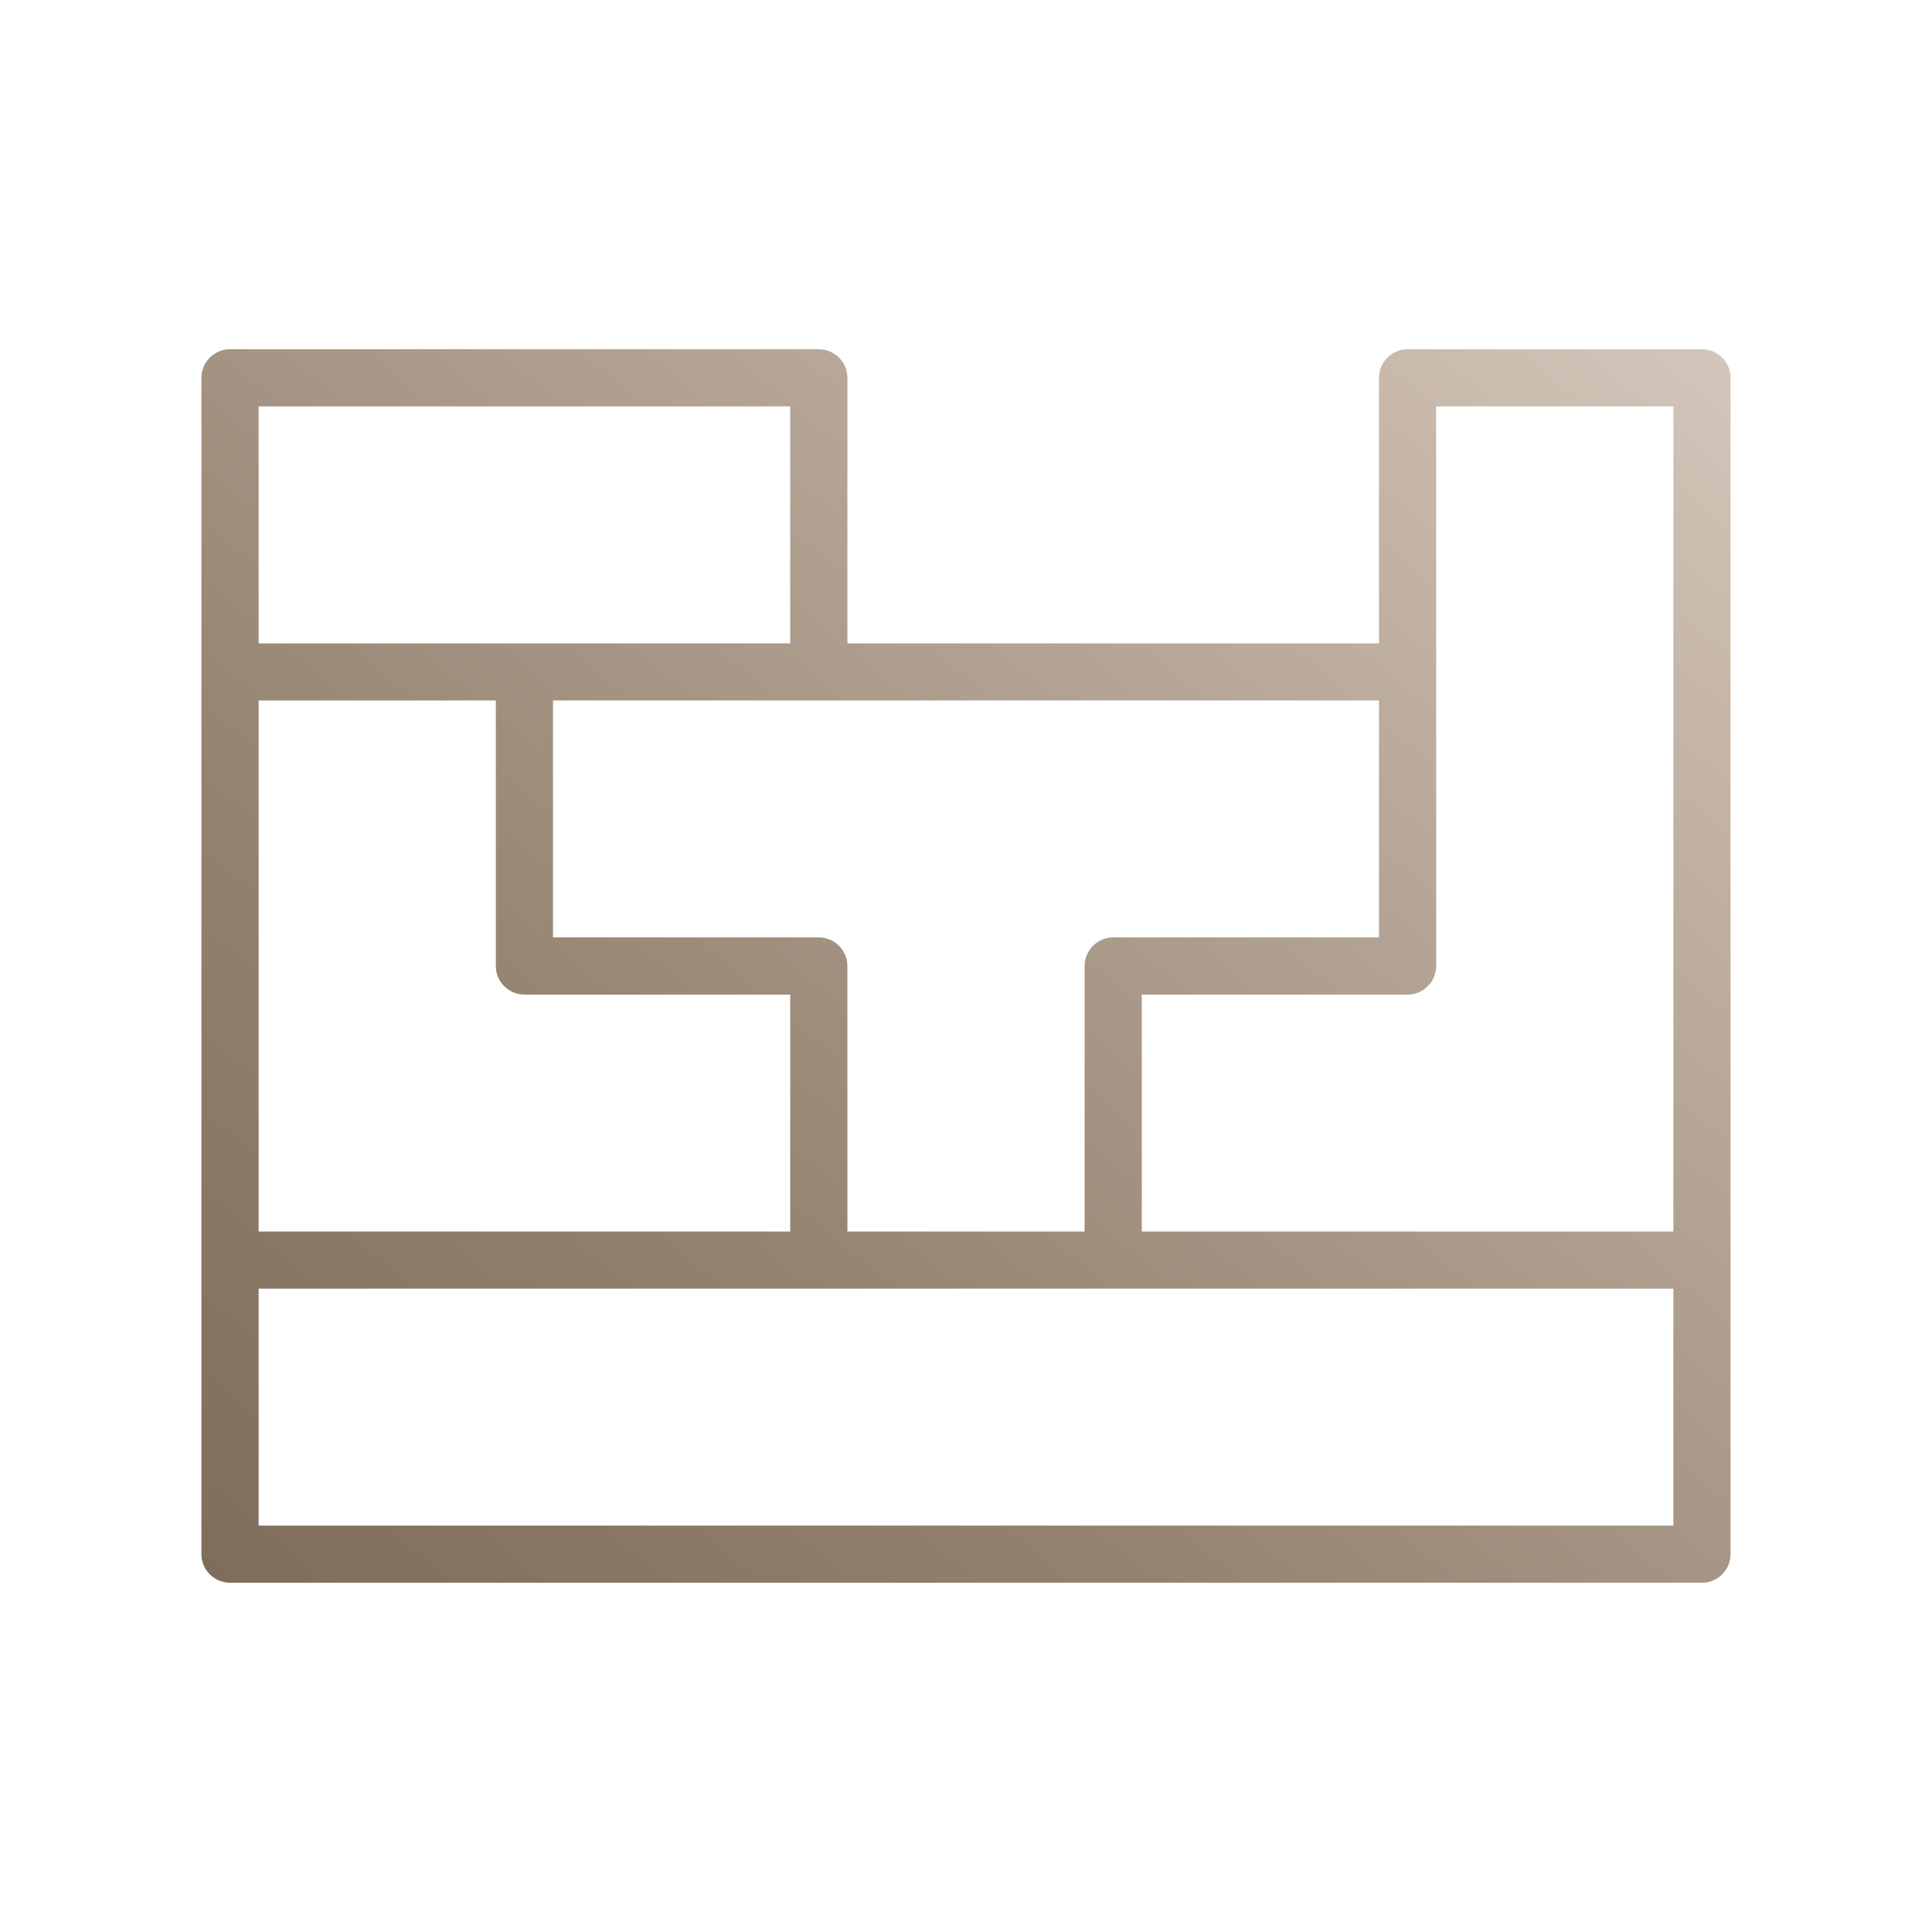 <svg xmlns="http://www.w3.org/2000/svg" width="52" height="52" viewBox="0 0 52 52" fill="none"><path d="M45.809 9.4H37.885C37.46 9.4 37.115 9.745 37.115 10.169V17.316H22.808V10.169C22.808 9.745 22.463 9.4 22.038 9.4H6.191C5.766 9.4 5.421 9.745 5.421 10.169V41.831C5.421 42.255 5.766 42.599 6.191 42.599H45.809C46.233 42.599 46.578 42.255 46.578 41.831V10.169C46.578 9.745 46.233 9.4 45.809 9.4ZM38.655 10.938H45.039V33.147H30.731V26.769H37.885C38.31 26.769 38.655 26.424 38.655 26V10.938ZM37.115 25.231H29.962C29.537 25.231 29.192 25.576 29.192 26V33.147H22.808V26C22.808 25.576 22.463 25.231 22.038 25.231H14.884V18.853H37.115V25.231ZM6.961 33.147V18.853H13.345V26C13.345 26.424 13.69 26.769 14.114 26.769H21.268V33.147H6.961ZM6.961 10.938H21.268V17.316H6.961V10.938ZM45.039 41.062H6.961V34.684H45.039V41.062Z" fill="url(#paint0_linear_147_855)"></path><defs><linearGradient id="paint0_linear_147_855" x1="1.903" y1="54.439" x2="44.292" y2="4.308" gradientUnits="userSpaceOnUse"><stop stop-color="#705E4C"></stop><stop offset="0.42" stop-color="#93826F"></stop><stop offset="0.55" stop-color="#A39281"></stop><stop offset="1" stop-color="#D8CABF"></stop></linearGradient></defs></svg>